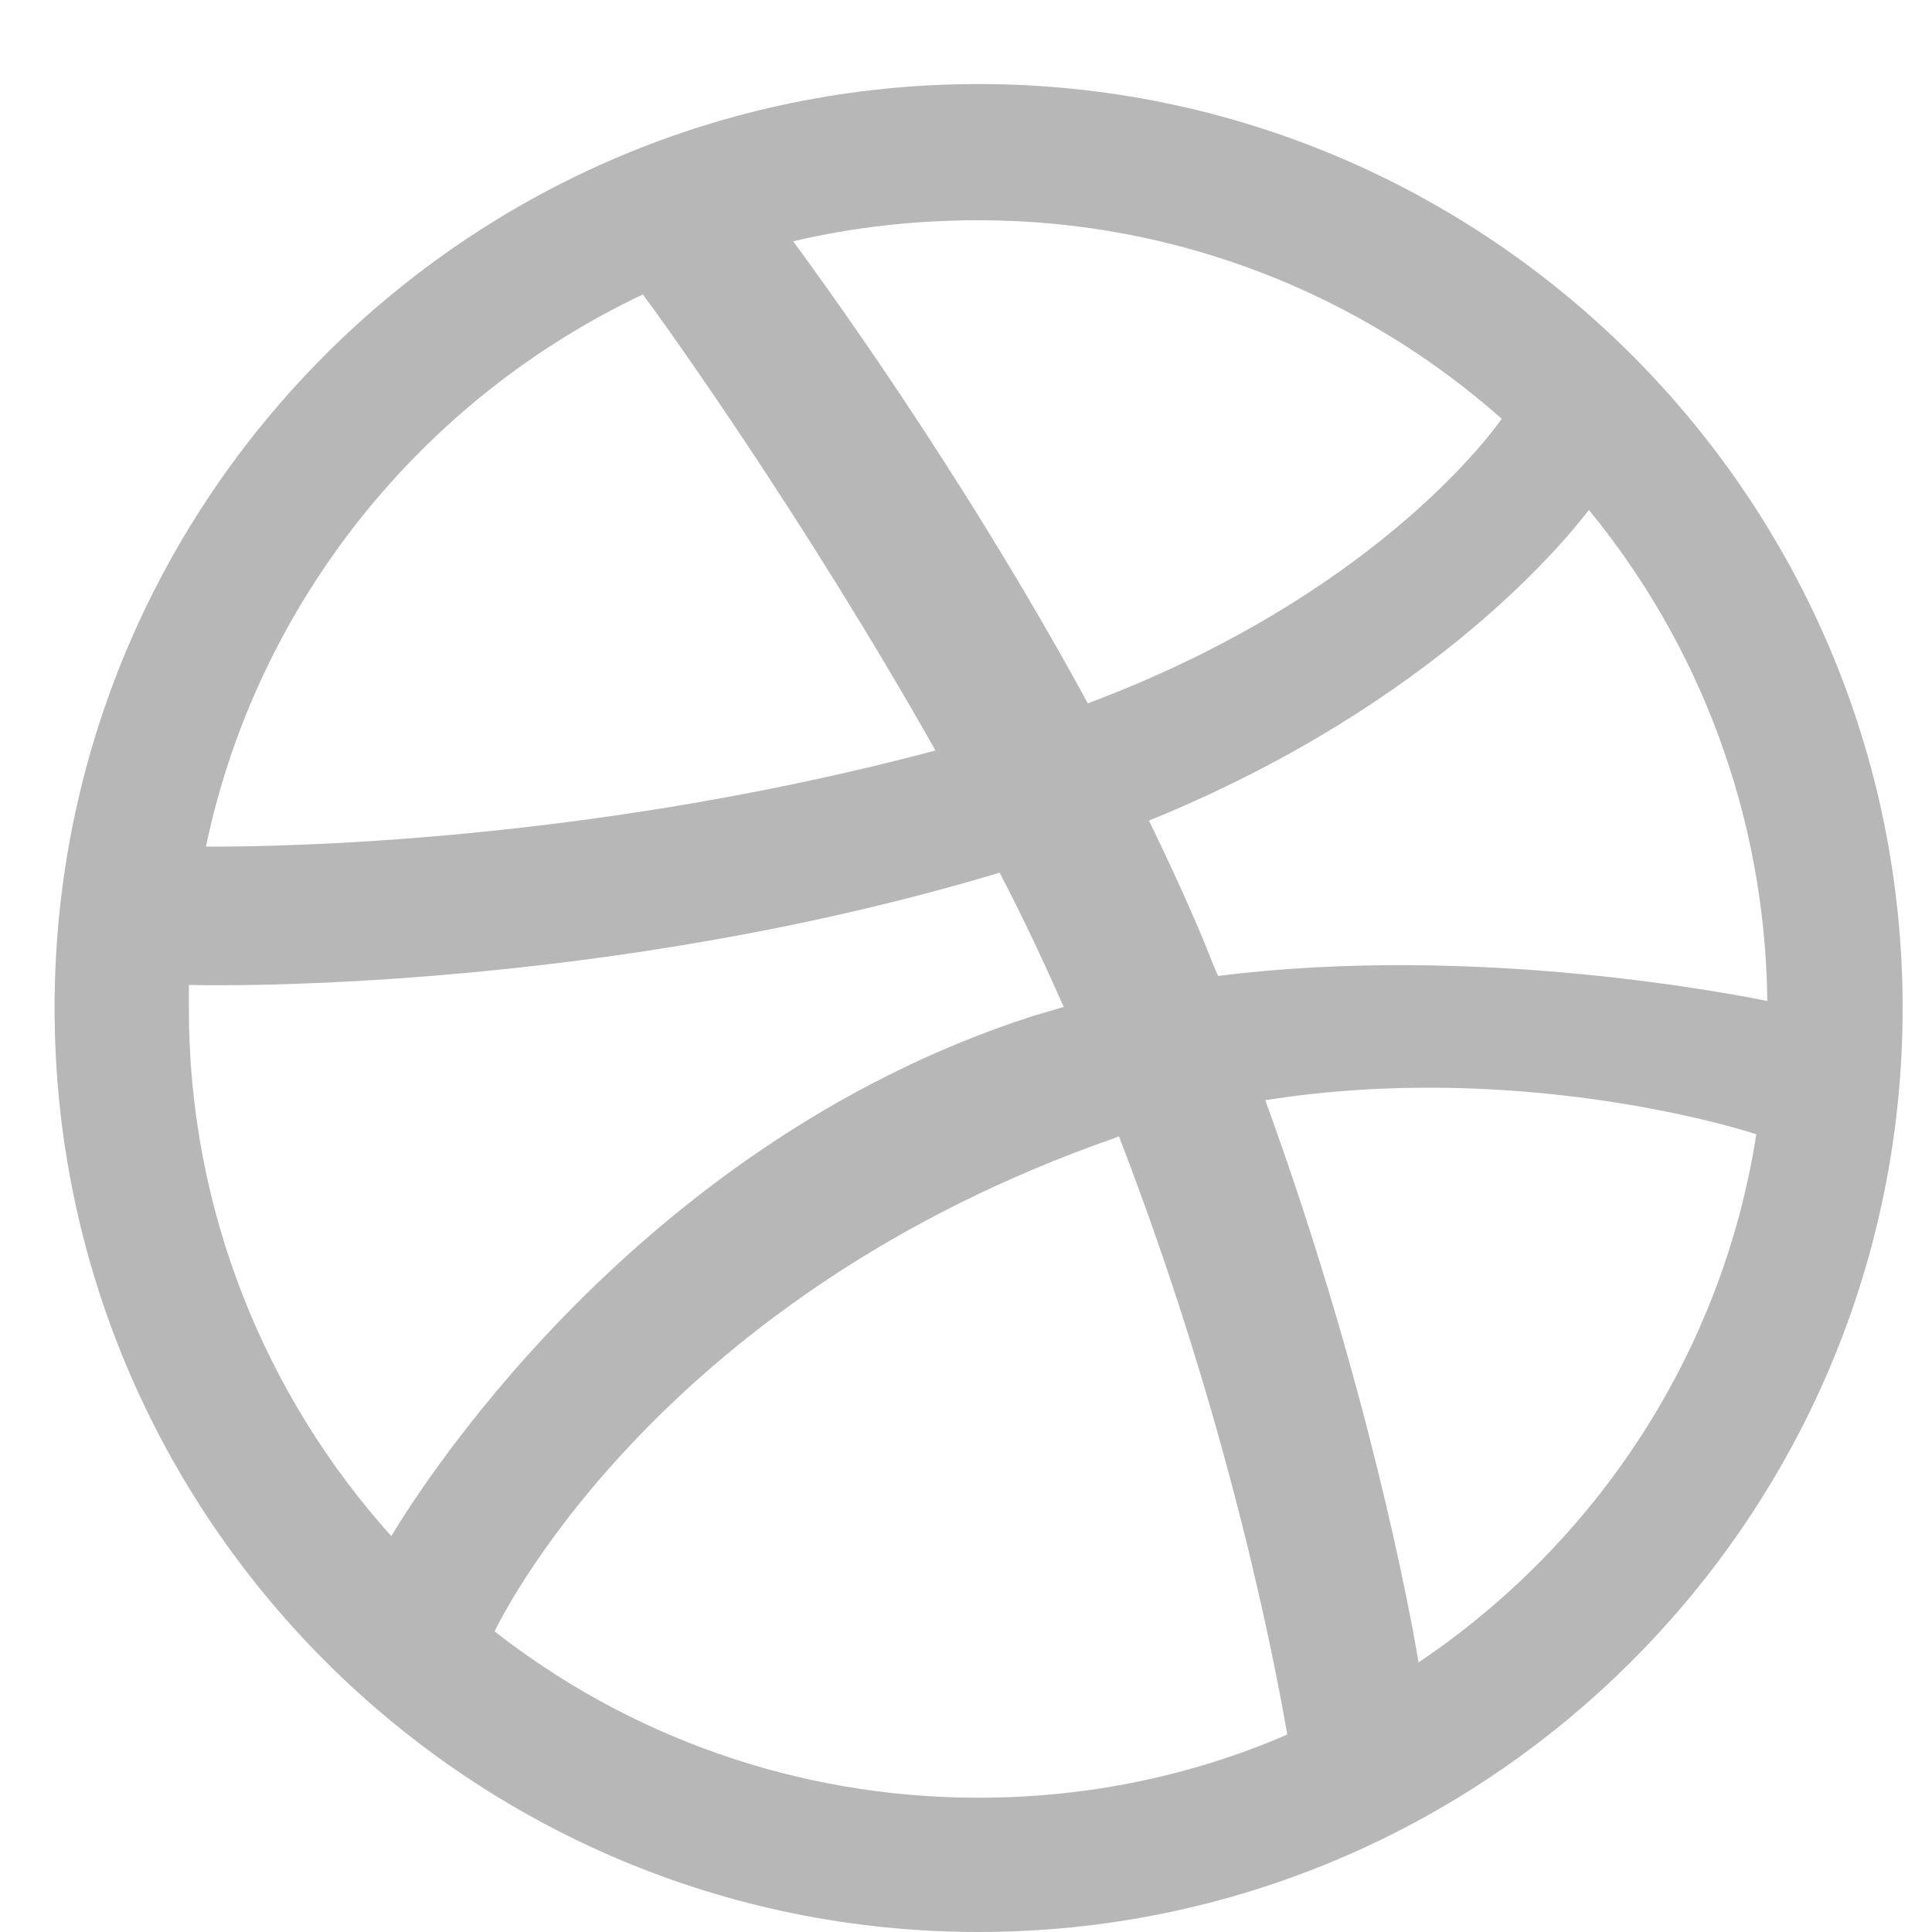 <svg width="20" height="20" viewBox="0 0 20 20" fill="none" xmlns="http://www.w3.org/2000/svg">
<path fill-rule="evenodd" clip-rule="evenodd" d="M10.13 0.87C4.85 0.87 0.565 5.154 0.565 10.435C0.565 15.715 4.85 20 10.13 20C15.401 20 19.696 15.715 19.696 10.435C19.696 5.154 15.401 0.87 10.13 0.87ZM16.448 5.279C17.59 6.669 18.274 8.443 18.295 10.362C18.025 10.31 15.328 9.76 12.61 10.103C12.548 9.968 12.496 9.823 12.434 9.677C12.268 9.283 12.081 8.879 11.894 8.495C14.903 7.271 16.272 5.507 16.448 5.279ZM10.13 2.28C12.205 2.28 14.104 3.059 15.546 4.335C15.401 4.542 14.166 6.192 11.261 7.281C9.923 4.822 8.439 2.81 8.211 2.498C8.823 2.353 9.466 2.28 10.13 2.28ZM6.655 3.048C6.873 3.339 8.325 5.362 9.684 7.769C5.867 8.785 2.495 8.764 2.132 8.764C2.661 6.233 4.373 4.127 6.655 3.048ZM1.955 10.445C1.955 10.362 1.955 10.279 1.955 10.196C2.308 10.207 6.271 10.258 10.348 9.034C10.587 9.491 10.805 9.958 11.012 10.424C10.909 10.456 10.794 10.487 10.691 10.518C6.479 11.877 4.238 15.591 4.051 15.902C2.754 14.46 1.955 12.541 1.955 10.445ZM10.13 18.61C8.242 18.61 6.499 17.967 5.12 16.888C5.265 16.587 6.925 13.392 11.531 11.784C11.552 11.773 11.562 11.773 11.583 11.763C12.734 14.74 13.201 17.24 13.326 17.956C12.34 18.382 11.261 18.61 10.13 18.61ZM14.685 17.209C14.602 16.711 14.166 14.325 13.098 11.389C15.66 10.985 17.901 11.649 18.181 11.742C17.828 14.014 16.521 15.975 14.685 17.209Z" fill="#B7B7B7"/>
</svg>
